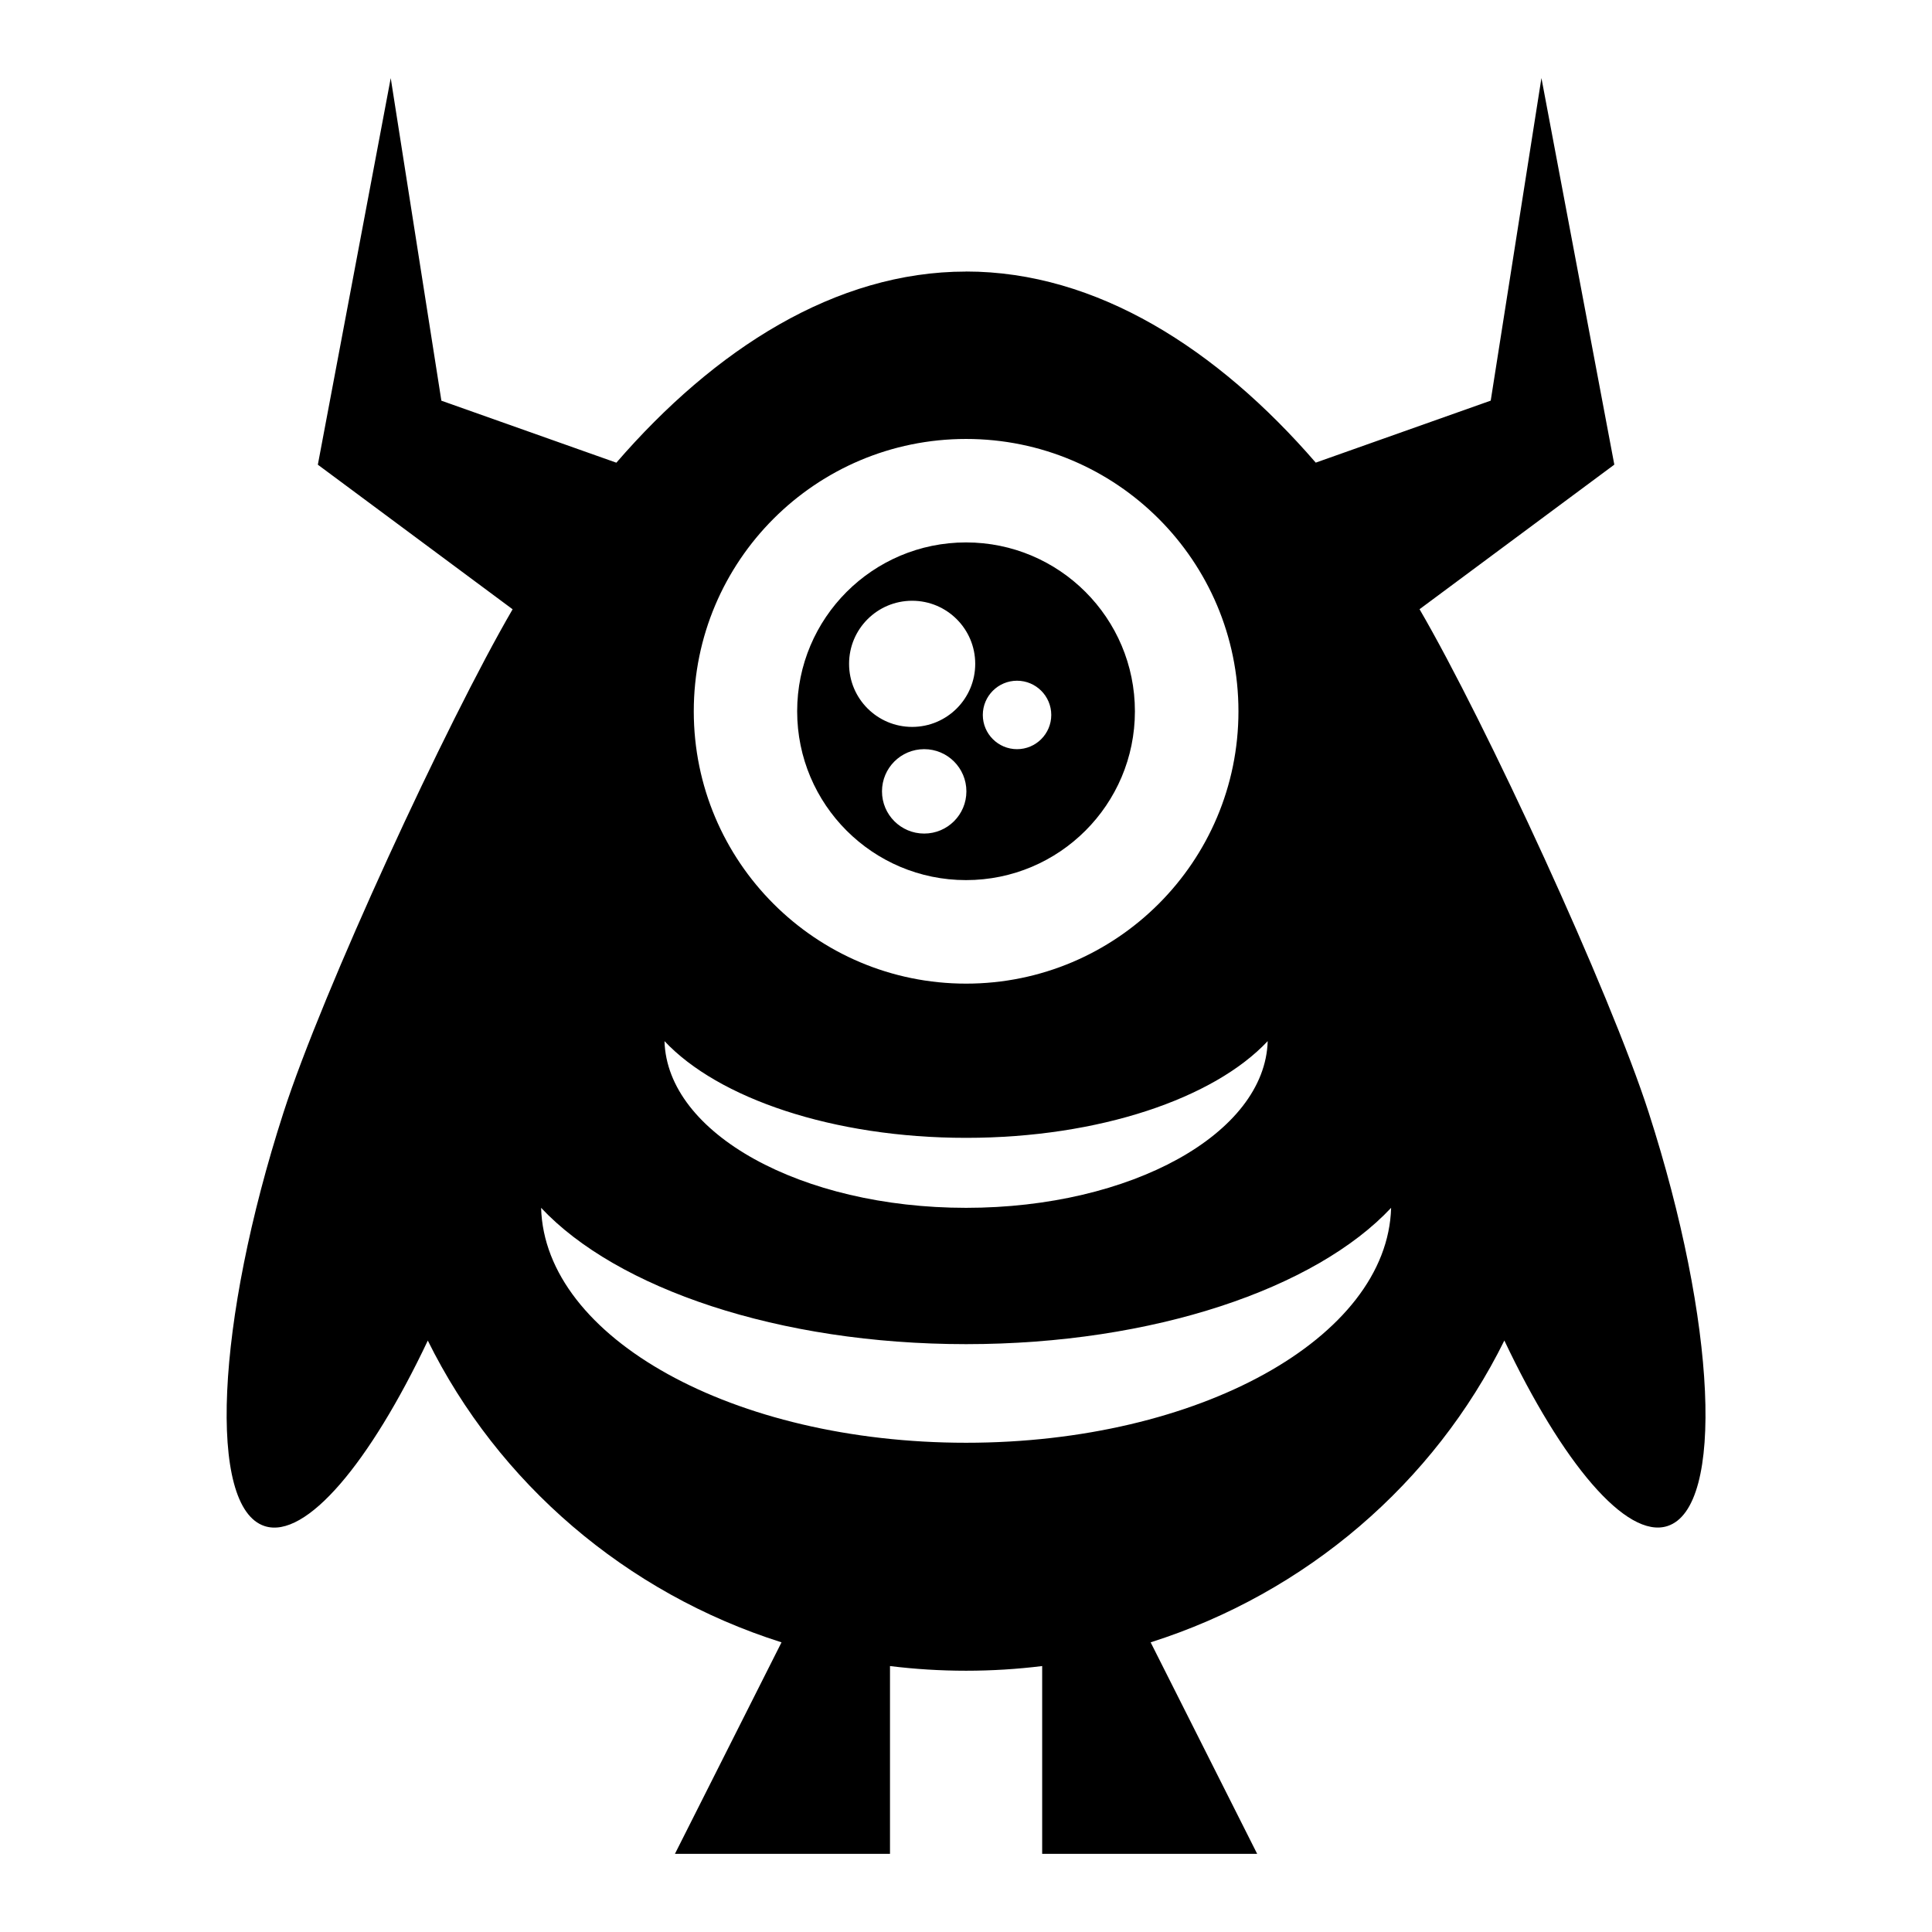 <?xml version="1.0" encoding="UTF-8"?>
<!-- Uploaded to: SVG Repo, www.svgrepo.com, Generator: SVG Repo Mixer Tools -->
<svg fill="#000000" width="800px" height="800px" version="1.1" viewBox="144 144 512 512" xmlns="http://www.w3.org/2000/svg">
 <path d="m400.01 215.97c-34.613 0-66.609 20.539-92.668 50.648l-46.371-16.43-13.422-85.488-19.316 102.45 51.617 38.316c-17.547 30.137-50.375 101.25-60.73 133.39-17.941 55.621-20.164 104.68-4.973 109.58 10.93 3.523 27.887-16.777 43.227-49.168 18.621 37.695 52.445 66.898 93.738 79.969l-28.25 56.059h56.996v-49.773c6.606 0.816 13.332 1.238 20.164 1.238s13.559-0.422 20.164-1.238v49.773h56.98l-28.234-56.059c41.277-13.09 75.117-42.273 93.738-79.984 15.34 32.391 32.301 52.688 43.227 49.168 15.191-4.898 12.953-53.957-4.973-109.58-10.352-32.133-43.184-103.25-60.73-133.39l51.617-38.316-19.316-102.45-13.438 85.488-46.371 16.43c-26.043-30.109-58.055-50.648-92.668-50.648zm0 71.777c24.711 0 44.754 20.043 44.754 44.754 0 24.711-20.043 44.738-44.754 44.738-24.711 0-44.754-20.027-44.754-44.738 0-24.711 20.043-44.754 44.754-44.754zm-14.281 15.461c9.234 0 16.715 7.481 16.715 16.715s-7.481 16.715-16.715 16.715c-9.234 0-16.715-7.481-16.715-16.715s7.481-16.715 16.715-16.715zm27.797 21.191c5.004 0 9.07 4.066 9.07 9.07s-4.066 9.07-9.07 9.07c-5.004 0-9.07-4.066-9.07-9.07s4.066-9.07 9.07-9.07zm-24.605 18.137c6.184 0 11.184 5.004 11.184 11.184 0 6.184-5.004 11.184-11.184 11.184-6.184 0-11.184-5.004-11.184-11.184 0-6.184 5.004-11.184 11.184-11.184zm11.109-82.207c39.855 0 72.172 32.316 72.172 72.172 0 39.855-32.316 72.172-72.172 72.172-39.855 0-72.172-32.316-72.172-72.172 0-39.855 32.316-72.172 72.172-72.172zm112.63 203.76c-0.953 34.477-51.012 62.258-112.63 62.258s-111.68-27.781-112.63-62.258c20.027 21.355 62.922 36.125 112.63 36.125 49.711 0 92.621-14.766 112.63-36.125zm-32.707-44.18c-0.68 24.469-36.199 44.18-79.926 44.18-43.727 0-79.246-19.711-79.926-44.18 14.207 15.145 44.648 25.633 79.926 25.633 35.262 0 65.719-10.473 79.926-25.633z" fill-rule="evenodd"/>
</svg>